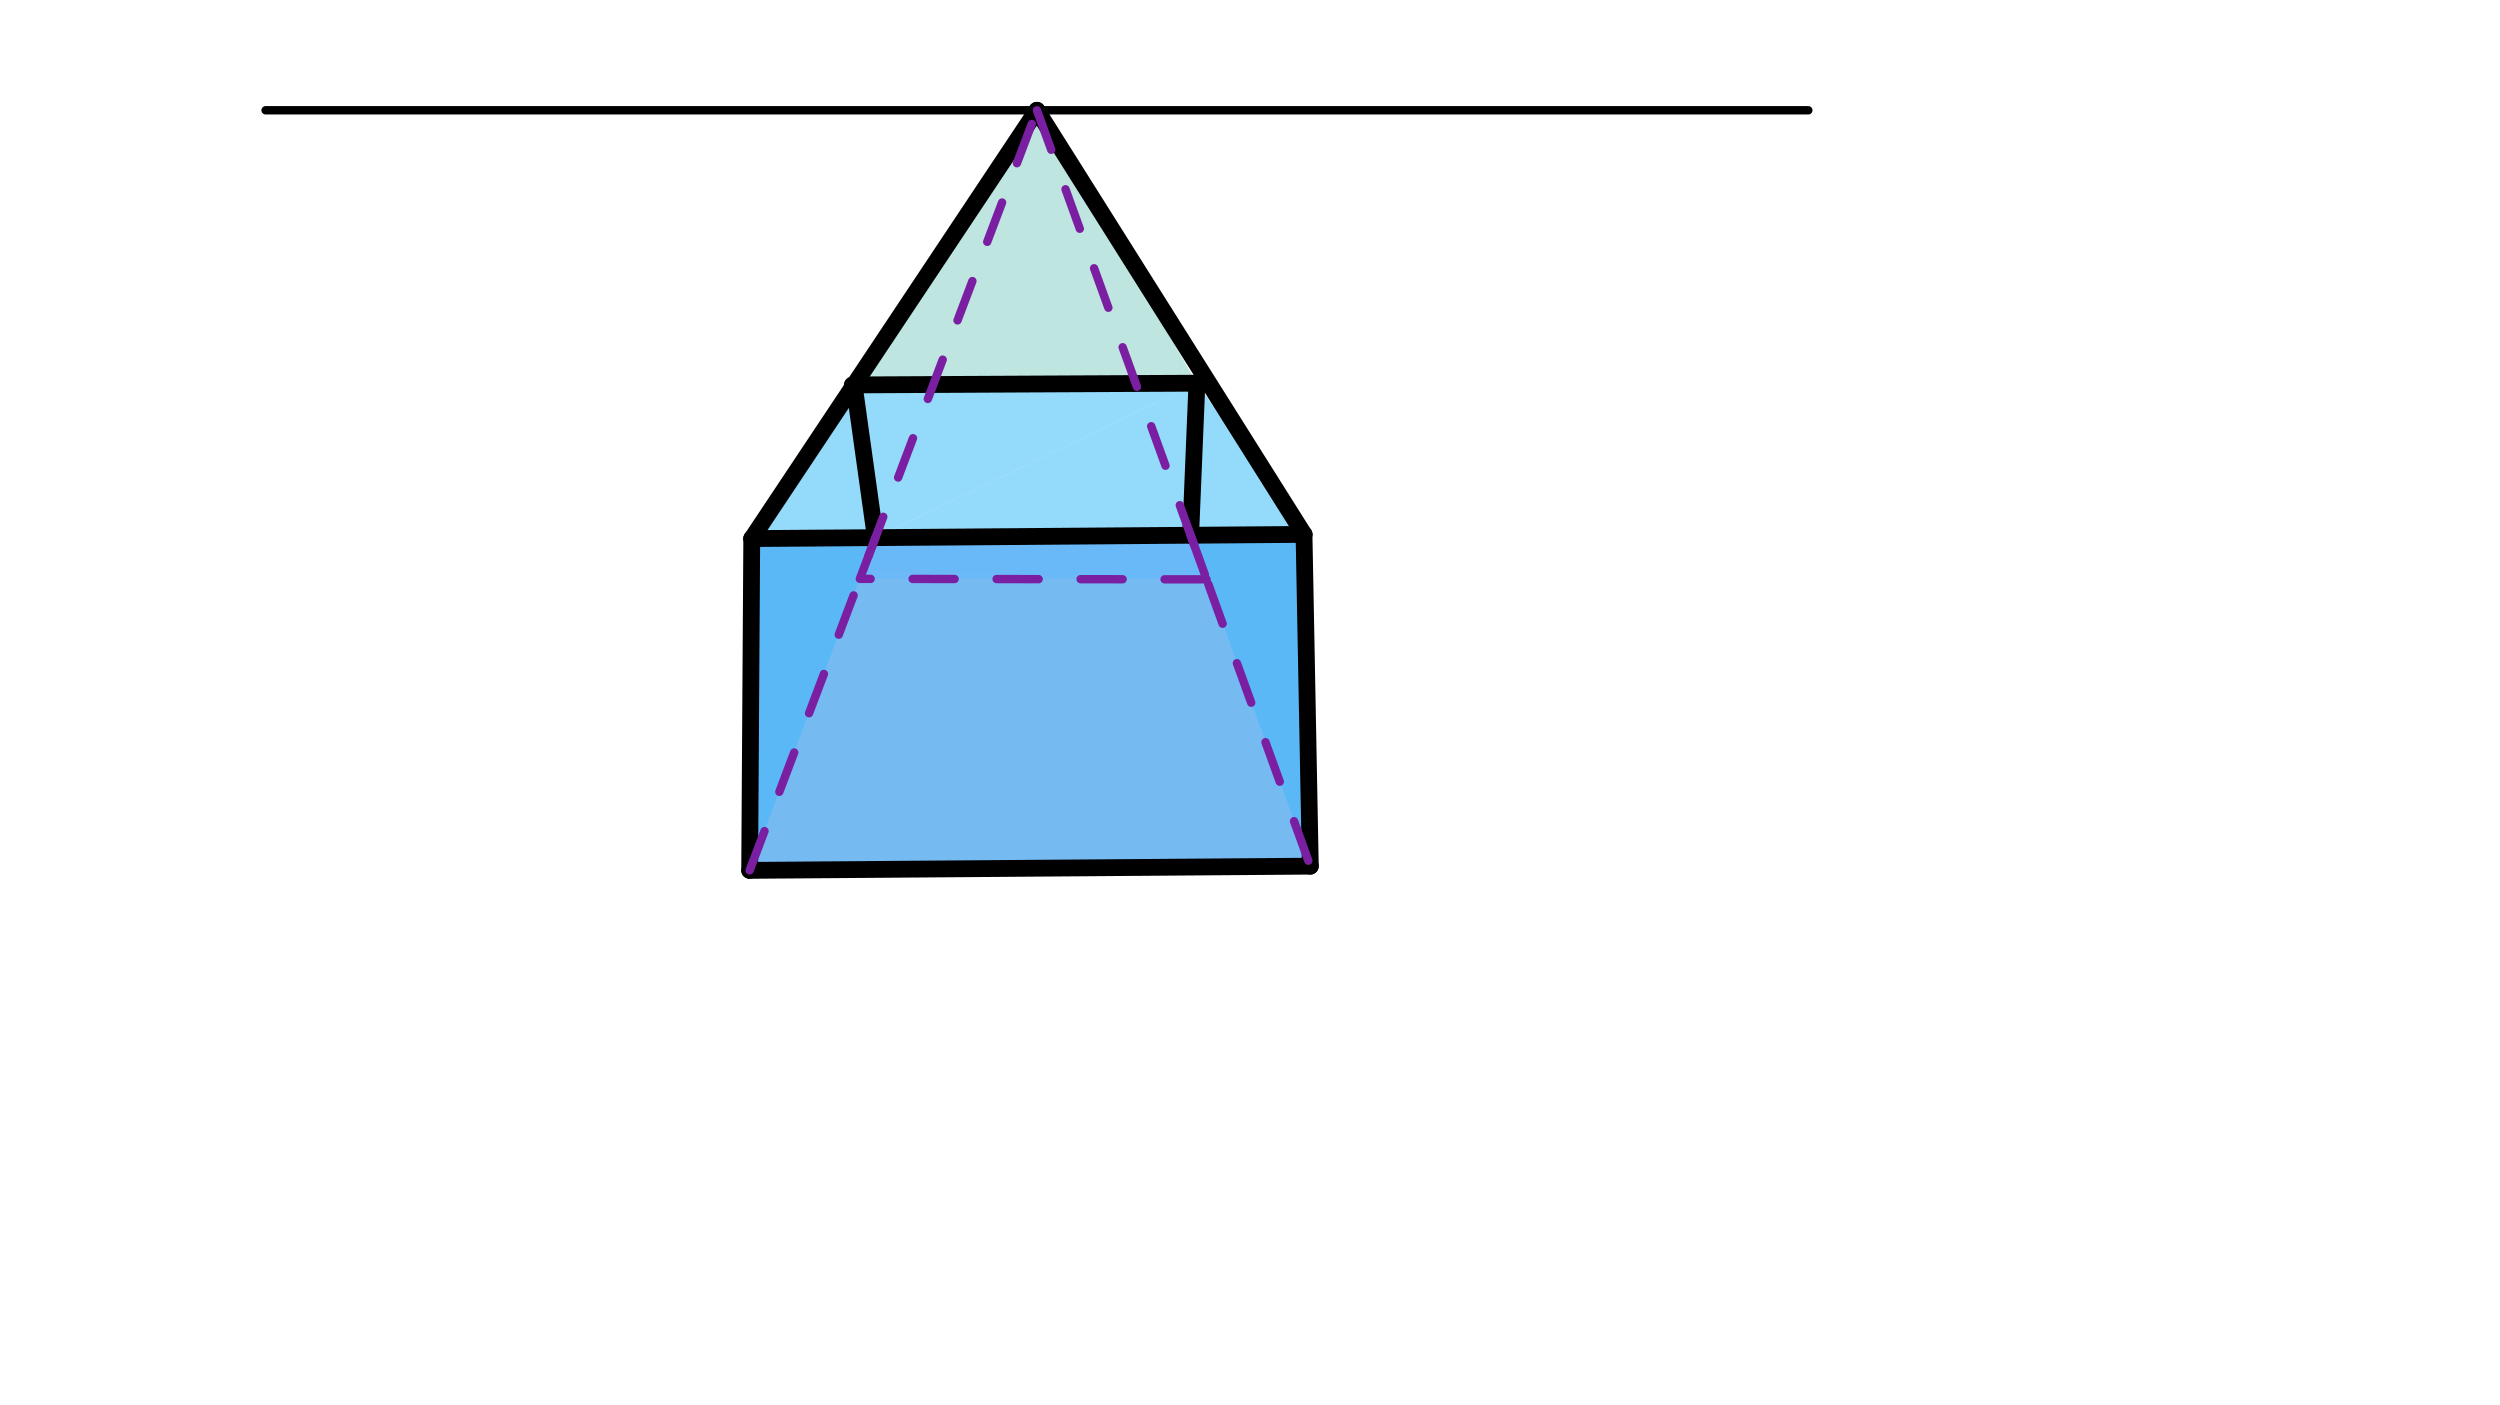 <svg xmlns="http://www.w3.org/2000/svg" class="svg--1it" height="100%" preserveAspectRatio="xMidYMid meet" viewBox="0 0 595.276 334.488" width="100%"><defs><marker id="marker-arrow" markerHeight="16" markerUnits="userSpaceOnUse" markerWidth="24" orient="auto-start-reverse" refX="24" refY="4" viewBox="0 0 24 8"><path d="M 0 0 L 24 4 L 0 8 z" stroke="inherit"></path></marker></defs><g class="aux-layer--1FB"></g><g class="main-layer--3Vd"><g class="element--2qn"><g fill="#29B6F6" opacity="0.5"><path d="M 285 91.244 L 283.504 127.449 L 310.5 127.244 L 310.5 127.244 L 310.5 127.244 Z" stroke="none"></path></g></g><g class="element--2qn"><g fill="#29B6F6" opacity="0.5"><path d="M 283.504 127.449 L 310.5 127.244 L 312 206.244 L 312 206.244 Z" stroke="none"></path></g></g><g class="element--2qn"><g fill="#29B6F6" opacity="0.5"><path d="M 203.365 91.652 L 208.445 128.02 L 285 91.244 L 203.365 91.652 Z" stroke="none"></path></g></g><g class="element--2qn"><g fill="#29B6F6" opacity="0.5"><path d="M 285 91.244 L 283.504 127.449 Z" stroke="none"></path></g></g><g class="element--2qn"><g fill="#29B6F6" opacity="0.5"><path d="M 208.445 128.02 L 285 91.244 L 283.504 127.449 L 283.504 127.449 Z" stroke="none"></path></g></g><g class="element--2qn"><g fill="#29B6F6" opacity="0.5"><path d="M 203.365 91.652 L 179 128.244 L 208.445 128.02 Z" stroke="none"></path></g></g><g class="element--2qn"><g fill="#29B6F6" opacity="0.5"><path d="M 179 128.244 L 208.445 128.02 L 178.5 207.244 L 178.5 207.244 Z" stroke="none"></path></g></g><g class="element--2qn"><g fill="#29B6F6" opacity="0.5"><path d="M 179 128.244 L 310.5 127.244 L 179 128.244 Z" stroke="none"></path></g></g><g class="element--2qn"><g fill="#B0BEC5" opacity="0.5"><path d="M 312 206.244 L 178.5 207.244 L 204.736 137.833 L 287.303 137.953 L 287.303 137.953 L 287.303 137.953 Z" stroke="none"></path></g></g><g class="element--2qn"><g fill="#64B5F6" opacity="0.5"><path d="M 204.736 137.833 L 246.019 137.893 L 204.736 137.833 Z" stroke="none"></path></g></g><g class="element--2qn"><g fill="#64B5F6" opacity="0.5"><path d="M 283.504 127.449 L 204.736 137.833 L 204.736 137.833 L 204.736 137.833 L 204.736 137.833 L 208.445 128.02 L 208.445 128.02 L 283.504 127.449 Z" stroke="none"></path></g></g><g class="element--2qn"><g fill="#64B5F6" opacity="0.5"><path d="M 287.303 137.953 L 204.736 137.833 L 283.504 127.449 Z" stroke="none"></path></g></g><g class="element--2qn"><g fill="#BBDEFB" opacity="0.5"><path d="M 204.736 137.833 L 312 206.244 L 287.303 137.953 L 287.303 137.953 L 205.338 135.594 Z" stroke="none"></path></g></g><g class="element--2qn"><g fill="#BBDEFB" opacity="0.5"><path d="M 204.736 137.833 L 204.736 137.833 L 178.5 207.244 L 312 206.244 L 312 206.244 L 312 206.244 Z" stroke="none"></path></g></g><g class="element--2qn"><g fill="#2196F3" opacity="0.5"><path d="M 179 128.244 L 310.5 127.244 L 312 206.244 L 178.5 207.244 Z" stroke="none"></path></g></g><g class="element--2qn"><g fill="#80CBC4" opacity="0.5"><path d="M 246.908 26.258 L 203.365 91.652 L 285 91.244 L 285 91.244 Z" stroke="none"></path></g></g><g class="element--2qn"><line stroke="#000000" stroke-dasharray="none" stroke-linecap="round" stroke-width="2" x1="63.242" x2="430.575" y1="26.258" y2="26.258"></line></g><g class="element--2qn"><line stroke="#000000" stroke-dasharray="none" stroke-linecap="round" stroke-width="4" x1="310.5" x2="179" y1="127.244" y2="128.244"></line></g><g class="element--2qn"><line stroke="#000000" stroke-dasharray="none" stroke-linecap="round" stroke-width="4" x1="179" x2="178.5" y1="128.244" y2="207.244"></line></g><g class="element--2qn"><line stroke="#000000" stroke-dasharray="none" stroke-linecap="round" stroke-width="4" x1="178.5" x2="312" y1="207.244" y2="206.244"></line></g><g class="element--2qn"><line stroke="#000000" stroke-dasharray="none" stroke-linecap="round" stroke-width="4" x1="312" x2="310.5" y1="206.244" y2="127.244"></line></g><g class="element--2qn"><line stroke="#000000" stroke-dasharray="none" stroke-linecap="round" stroke-width="4" x1="179" x2="246.908" y1="128.244" y2="26.258"></line></g><g class="element--2qn"><line stroke="#000000" stroke-dasharray="none" stroke-linecap="round" stroke-width="4" x1="246.908" x2="310.5" y1="26.258" y2="127.244"></line></g><g class="element--2qn"><line stroke="#000000" stroke-dasharray="none" stroke-linecap="round" stroke-width="4" x1="285" x2="202.941" y1="91.244" y2="91.655"></line></g><g class="element--2qn"><line stroke="#000000" stroke-dasharray="none" stroke-linecap="round" stroke-width="4" x1="203.365" x2="208.445" y1="91.652" y2="128.02"></line></g><g class="element--2qn"><line stroke="#000000" stroke-dasharray="none" stroke-linecap="round" stroke-width="4" x1="285" x2="283.504" y1="91.244" y2="127.449"></line></g><g class="element--2qn"><line stroke="#7B1FA2" stroke-dasharray="10" stroke-linecap="round" stroke-width="2" x1="178.5" x2="246.908" y1="207.244" y2="26.258"></line></g><g class="element--2qn"><line stroke="#7B1FA2" stroke-dasharray="10" stroke-linecap="round" stroke-width="2" x1="246.908" x2="312" y1="26.258" y2="206.244"></line></g><g class="element--2qn"><line stroke="#7B1FA2" stroke-dasharray="10" stroke-linecap="round" stroke-width="2" x1="208.445" x2="204.736" y1="128.02" y2="137.833"></line></g><g class="element--2qn"><line stroke="#7B1FA2" stroke-dasharray="10" stroke-linecap="round" stroke-width="2" x1="283.504" x2="287.303" y1="127.449" y2="137.953"></line></g><g class="element--2qn"><line stroke="#7B1FA2" stroke-dasharray="10" stroke-linecap="round" stroke-width="2" x1="287.303" x2="204.736" y1="137.953" y2="137.833"></line></g></g><g class="snaps-layer--2PT"></g><g class="temp-layer--rAP"></g></svg>